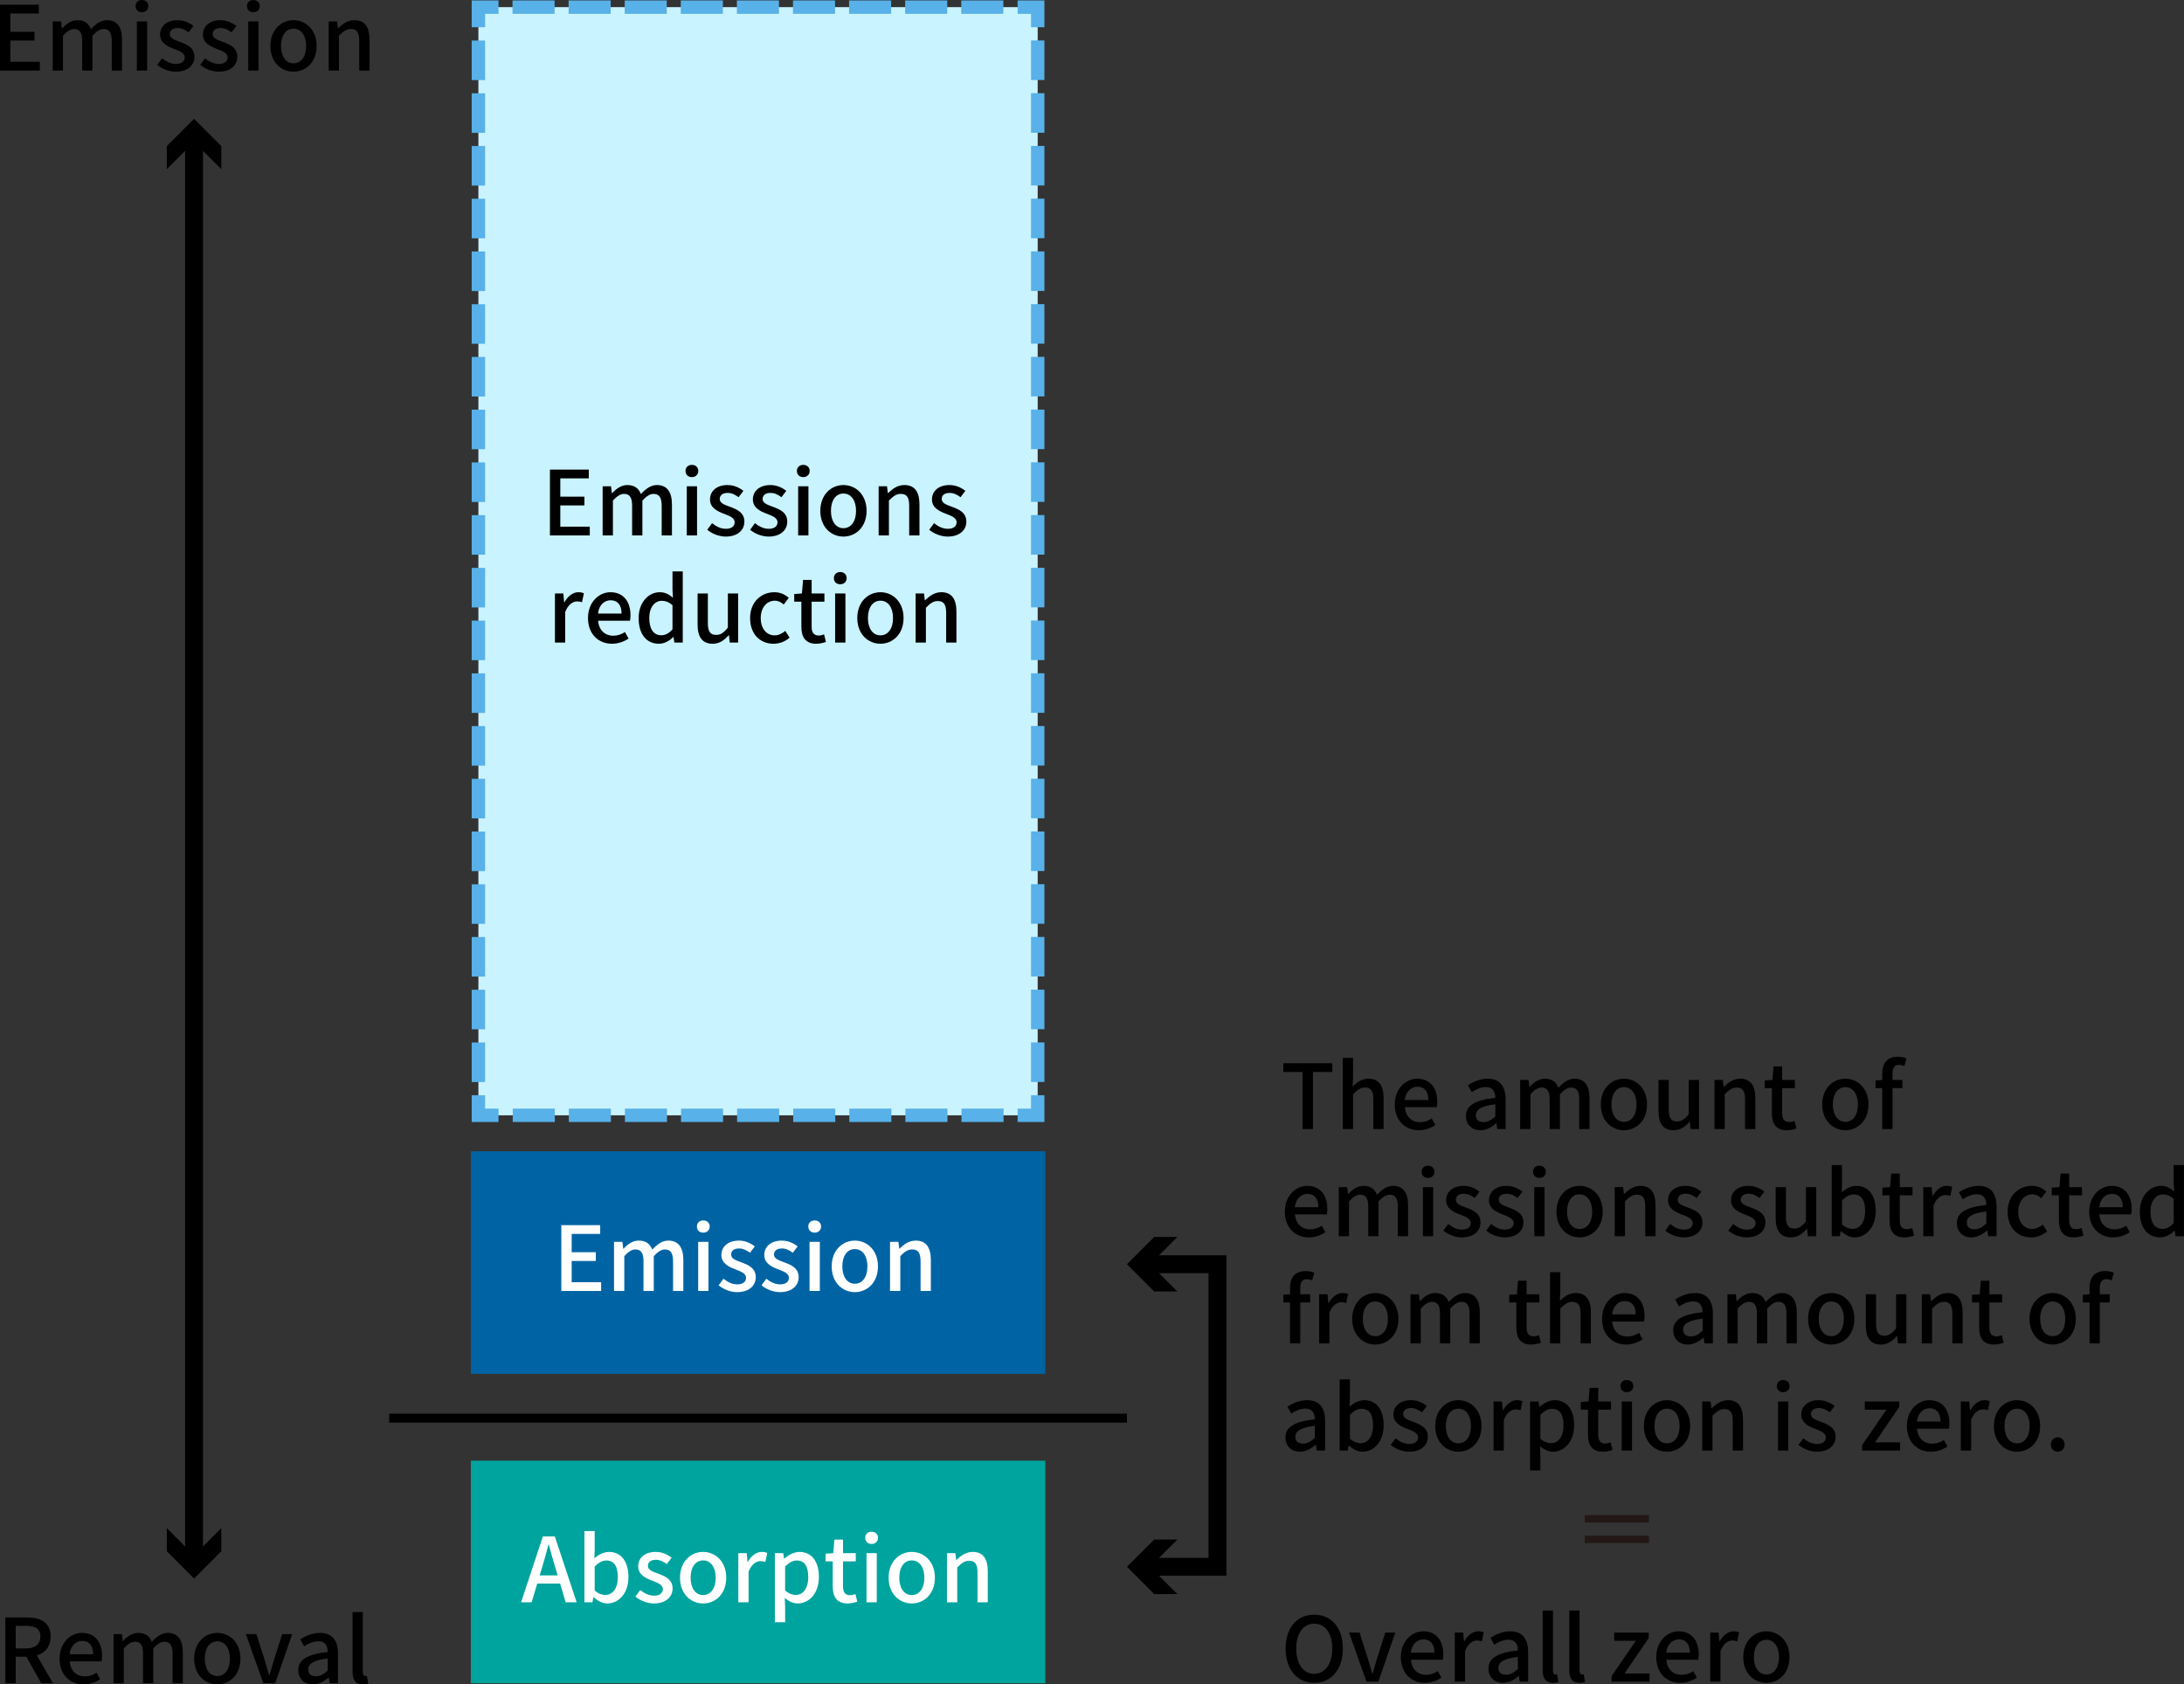 <?xml version="1.0" encoding="UTF-8"?>
<svg id="_レイヤー_2" data-name="レイヤー 2" xmlns="http://www.w3.org/2000/svg" viewBox="0 0 489.03 377.23">
  <rect x="0" y="0" width="489.03" height="377.23" fill="#333333" stroke="none"/>
  <defs>
    <style>
      .cls-1, .cls-2, .cls-3 {
        stroke: #58b1e8;
        stroke-width: 3px;
      }

      .cls-1, .cls-2, .cls-3, .cls-4, .cls-5 {
        fill: none;
        stroke-miterlimit: 10;
      }

      .cls-6 {
        fill: #0064a4;
      }

      .cls-7 {
        fill: #fff;
      }

      .cls-8 {
        fill: #00a49e;
      }

      .cls-9 {
        fill: #c9f3ff;
      }

      .cls-10 {
        fill: #231815;
      }

      .cls-2 {
        stroke-dasharray: 0 0 8.86 2.95;
      }

      .cls-3 {
        stroke-dasharray: 0 0 9.42 3.14;
      }

      .cls-4 {
        stroke-width: 2px;
      }

      .cls-4, .cls-5 {
        stroke: #000;
      }

      .cls-5 {
        stroke-width: 4px;
      }
    </style>
  </defs>
  <g id="_レイヤー_1-2" data-name="レイヤー 1">
    <g>
      <g>
        <rect class="cls-9" x="107.12" y="1.6" width="125.23" height="248.18"/>
        <g>
          <polyline class="cls-1" points="232.36 245.28 232.36 249.78 227.86 249.78"/>
          <line class="cls-3" x1="224.71" y1="249.78" x2="113.19" y2="249.78"/>
          <polyline class="cls-1" points="111.62 249.78 107.12 249.78 107.12 245.28"/>
          <line class="cls-2" x1="107.12" y1="242.33" x2="107.12" y2="7.58"/>
          <polyline class="cls-1" points="107.12 6.1 107.12 1.6 111.62 1.6"/>
          <line class="cls-3" x1="114.76" y1="1.6" x2="226.29" y2="1.6"/>
          <polyline class="cls-1" points="227.86 1.6 232.36 1.6 232.36 6.1"/>
          <line class="cls-2" x1="232.36" y1="9.06" x2="232.36" y2="243.81"/>
        </g>
      </g>
      <rect class="cls-6" x="105.43" y="257.84" width="128.63" height="49.84"/>
      <path class="cls-10" d="m369.24,339.31v1.66h-14.4v-1.66h14.4Zm-14.4,4.6h14.4v1.66h-14.4v-1.66Z"/>
      <rect class="cls-8" x="105.43" y="327.13" width="128.63" height="49.84"/>
      <line class="cls-4" x1="87.14" y1="317.6" x2="252.34" y2="317.6"/>
      <g>
        <line class="cls-5" x1="43.45" y1="30.72" x2="43.45" y2="349.4"/>
        <polygon points="37.35 37.89 43.45 31.79 49.55 37.89 49.55 32.71 43.45 26.61 37.35 32.71 37.35 37.89"/>
        <polygon points="37.35 342.23 43.45 348.34 49.55 342.23 49.55 347.41 43.45 353.52 37.35 347.41 37.35 342.23"/>
      </g>
      <g>
        <polyline class="cls-5" points="256.46 283.13 272.61 283.13 272.61 350.89 256.46 350.89"/>
        <polygon points="263.63 289.23 257.52 283.13 263.63 277.02 258.44 277.02 252.34 283.13 258.44 289.23 263.63 289.23"/>
        <polygon points="263.63 344.79 257.52 350.89 263.63 357 258.44 357 252.34 350.89 258.44 344.79 263.63 344.79"/>
      </g>
      <g>
        <path d="m0,1.06h8.7v1.96H2.32v4.1h5.4v1.96H2.32v4.76h6.6v1.96H0V1.06Z"/>
        <path d="m11.8,4.8h1.88l.18,1.54h.06c.94-1,2.04-1.82,3.4-1.82,1.64,0,2.56.76,3.04,2.02,1.08-1.16,2.2-2.02,3.58-2.02,2.3,0,3.38,1.56,3.38,4.36v6.92h-2.3v-6.64c0-1.9-.6-2.66-1.84-2.66-.76,0-1.56.5-2.48,1.5v7.8h-2.3v-6.64c0-1.9-.58-2.66-1.84-2.66-.74,0-1.56.5-2.46,1.5v7.8h-2.3V4.8Z"/>
        <path d="m30.36,1.36c0-.82.58-1.36,1.42-1.36s1.44.54,1.44,1.36-.6,1.38-1.44,1.38-1.42-.54-1.42-1.38Zm.28,3.44h2.3v11h-2.3V4.8Z"/>
        <path d="m35.22,14.54l1.08-1.48c.98.76,1.94,1.26,3.12,1.26,1.32,0,1.94-.64,1.94-1.48,0-1-1.24-1.44-2.42-1.9-1.48-.56-3.1-1.34-3.1-3.2s1.48-3.22,3.92-3.22c1.46,0,2.68.6,3.56,1.3l-1.08,1.42c-.76-.56-1.54-.96-2.44-.96-1.22,0-1.78.6-1.78,1.36,0,.94,1.08,1.3,2.28,1.74,1.54.58,3.24,1.26,3.24,3.34,0,1.84-1.46,3.34-4.18,3.34-1.52,0-3.06-.64-4.14-1.52Z"/>
        <path d="m44.82,14.54l1.08-1.48c.98.76,1.94,1.26,3.12,1.26,1.32,0,1.94-.64,1.94-1.48,0-1-1.24-1.44-2.42-1.9-1.48-.56-3.1-1.34-3.1-3.2s1.48-3.22,3.92-3.22c1.46,0,2.68.6,3.56,1.3l-1.08,1.42c-.76-.56-1.54-.96-2.44-.96-1.22,0-1.78.6-1.78,1.36,0,.94,1.08,1.3,2.28,1.74,1.54.58,3.24,1.26,3.24,3.34,0,1.84-1.46,3.34-4.18,3.34-1.52,0-3.06-.64-4.14-1.52Z"/>
        <path d="m55.3,1.36c0-.82.58-1.36,1.42-1.36s1.44.54,1.44,1.36-.6,1.38-1.44,1.38-1.42-.54-1.42-1.38Zm.28,3.44h2.3v11h-2.3V4.8Z"/>
        <path d="m60.54,10.3c0-3.66,2.46-5.78,5.18-5.78s5.18,2.12,5.18,5.78-2.46,5.76-5.18,5.76-5.18-2.1-5.18-5.76Zm8,0c0-2.32-1.08-3.88-2.82-3.88s-2.8,1.56-2.8,3.88,1.08,3.88,2.8,3.88,2.82-1.54,2.82-3.88Z"/>
        <path d="m73.6,4.8h1.88l.18,1.52h.06c1.02-.98,2.14-1.8,3.64-1.8,2.34,0,3.38,1.56,3.38,4.36v6.92h-2.3v-6.64c0-1.9-.56-2.66-1.86-2.66-1.02,0-1.72.52-2.68,1.5v7.8h-2.3V4.8Z"/>
      </g>
      <g>
        <path d="m1.2,362.23h4.82c3.04,0,5.32,1.1,5.32,4.28,0,2.28-1.22,3.64-3.08,4.22l3.6,6.24h-2.62l-3.34-5.94h-2.38v5.94H1.2v-14.74Zm4.54,6.94c2.14,0,3.3-.88,3.3-2.66s-1.16-2.4-3.3-2.4h-2.22v5.06h2.22Z"/>
        <path d="m13.34,371.47c0-3.56,2.46-5.78,5.02-5.78,2.92,0,4.5,2.1,4.5,5.2,0,.46-.06.9-.12,1.18h-7.14c.18,2.1,1.5,3.36,3.4,3.36.98,0,1.82-.3,2.62-.82l.8,1.46c-1.02.68-2.28,1.16-3.72,1.16-2.98,0-5.36-2.12-5.36-5.76Zm7.52-1c0-1.88-.86-2.98-2.46-2.98-1.38,0-2.6,1.06-2.82,2.98h5.28Z"/>
        <path d="m25.42,365.97h1.88l.18,1.54h.06c.94-1,2.04-1.82,3.4-1.82,1.64,0,2.56.76,3.04,2.02,1.08-1.16,2.2-2.02,3.58-2.02,2.3,0,3.38,1.56,3.38,4.36v6.92h-2.3v-6.64c0-1.9-.6-2.66-1.84-2.66-.76,0-1.56.5-2.48,1.5v7.8h-2.3v-6.64c0-1.9-.58-2.66-1.84-2.66-.74,0-1.56.5-2.46,1.5v7.8h-2.3v-11Z"/>
        <path d="m43.48,371.47c0-3.66,2.46-5.78,5.18-5.78s5.18,2.12,5.18,5.78-2.46,5.76-5.18,5.76-5.18-2.1-5.18-5.76Zm8,0c0-2.32-1.08-3.88-2.82-3.88s-2.8,1.56-2.8,3.88,1.08,3.88,2.8,3.88,2.82-1.54,2.82-3.88Z"/>
        <path d="m55.06,365.97h2.36l1.88,5.92c.32,1.08.64,2.2.96,3.28h.08c.32-1.08.66-2.2.96-3.28l1.88-5.92h2.24l-3.8,11h-2.66l-3.9-11Z"/>
        <path d="m66.8,374.05c0-2.36,2-3.58,6.58-4.08-.02-1.28-.48-2.4-2.1-2.4-1.16,0-2.24.52-3.18,1.12l-.86-1.56c1.14-.72,2.68-1.44,4.44-1.44,2.74,0,4,1.74,4,4.66v6.62h-1.88l-.18-1.26h-.08c-1,.86-2.18,1.52-3.5,1.52-1.9,0-3.24-1.24-3.24-3.18Zm6.58.08v-2.7c-3.26.38-4.36,1.22-4.36,2.46,0,1.08.74,1.52,1.72,1.52s1.74-.46,2.64-1.28Z"/>
        <path d="m78.94,374.39v-13.36h2.3v13.48c0,.62.26.84.54.84.1,0,.18,0,.38-.04l.3,1.74c-.28.1-.66.18-1.24.18-1.66,0-2.28-1.06-2.28-2.84Z"/>
      </g>
      <g>
        <path d="m123.14,105.17h8.7v1.96h-6.38v4.1h5.4v1.96h-5.4v4.76h6.6v1.96h-8.92v-14.74Z"/>
        <path d="m134.94,108.91h1.88l.18,1.54h.06c.94-1,2.04-1.82,3.4-1.82,1.64,0,2.56.76,3.04,2.02,1.08-1.16,2.2-2.02,3.58-2.02,2.3,0,3.38,1.56,3.38,4.36v6.92h-2.3v-6.64c0-1.9-.6-2.66-1.84-2.66-.76,0-1.56.5-2.48,1.5v7.8h-2.3v-6.64c0-1.9-.58-2.66-1.84-2.66-.74,0-1.56.5-2.46,1.5v7.8h-2.3v-11Z"/>
        <path d="m153.5,105.47c0-.82.58-1.36,1.42-1.36s1.44.54,1.44,1.36-.6,1.38-1.44,1.38-1.42-.54-1.42-1.38Zm.28,3.44h2.3v11h-2.3v-11Z"/>
        <path d="m158.36,118.65l1.08-1.48c.98.76,1.94,1.26,3.12,1.26,1.32,0,1.94-.64,1.94-1.48,0-1-1.24-1.44-2.42-1.9-1.48-.56-3.1-1.34-3.1-3.2s1.48-3.22,3.92-3.22c1.46,0,2.68.6,3.56,1.3l-1.08,1.42c-.76-.56-1.54-.96-2.44-.96-1.22,0-1.78.6-1.78,1.36,0,.94,1.08,1.3,2.28,1.74,1.54.58,3.24,1.26,3.24,3.34,0,1.84-1.46,3.34-4.18,3.34-1.52,0-3.06-.64-4.14-1.52Z"/>
        <path d="m167.96,118.65l1.08-1.48c.98.76,1.94,1.26,3.12,1.26,1.32,0,1.94-.64,1.94-1.48,0-1-1.24-1.44-2.42-1.9-1.48-.56-3.1-1.34-3.1-3.2s1.48-3.22,3.92-3.22c1.46,0,2.68.6,3.56,1.3l-1.08,1.42c-.76-.56-1.54-.96-2.44-.96-1.22,0-1.78.6-1.78,1.36,0,.94,1.08,1.3,2.28,1.74,1.54.58,3.24,1.26,3.24,3.34,0,1.84-1.46,3.34-4.18,3.34-1.52,0-3.06-.64-4.14-1.52Z"/>
        <path d="m178.44,105.47c0-.82.58-1.36,1.42-1.36s1.44.54,1.44,1.36-.6,1.38-1.44,1.38-1.42-.54-1.42-1.38Zm.28,3.44h2.3v11h-2.3v-11Z"/>
        <path d="m183.68,114.41c0-3.66,2.46-5.78,5.18-5.78s5.18,2.12,5.18,5.78-2.46,5.76-5.18,5.76-5.18-2.1-5.18-5.76Zm8,0c0-2.32-1.08-3.88-2.82-3.88s-2.8,1.56-2.8,3.88,1.08,3.88,2.8,3.88,2.82-1.54,2.82-3.88Z"/>
        <path d="m196.74,108.91h1.88l.18,1.52h.06c1.02-.98,2.14-1.8,3.64-1.8,2.34,0,3.38,1.56,3.38,4.36v6.92h-2.3v-6.64c0-1.9-.56-2.66-1.86-2.66-1.02,0-1.72.52-2.68,1.5v7.8h-2.3v-11Z"/>
        <path d="m208.06,118.65l1.08-1.48c.98.76,1.94,1.26,3.12,1.26,1.32,0,1.94-.64,1.94-1.48,0-1-1.24-1.44-2.42-1.9-1.48-.56-3.1-1.34-3.1-3.2s1.48-3.22,3.92-3.22c1.46,0,2.68.6,3.56,1.3l-1.08,1.42c-.76-.56-1.54-.96-2.44-.96-1.22,0-1.78.6-1.78,1.36,0,.94,1.08,1.3,2.28,1.74,1.54.58,3.24,1.26,3.24,3.34,0,1.84-1.46,3.34-4.18,3.34-1.52,0-3.06-.64-4.14-1.52Z"/>
        <path d="m124.26,132.91h1.88l.18,1.98h.06c.78-1.42,1.94-2.26,3.12-2.26.54,0,.9.08,1.24.24l-.42,2c-.38-.12-.66-.18-1.1-.18-.9,0-1.98.62-2.66,2.36v6.86h-2.3v-11Z"/>
        <path d="m131.66,138.41c0-3.56,2.46-5.78,5.02-5.78,2.92,0,4.5,2.1,4.5,5.2,0,.46-.06.9-.12,1.18h-7.14c.18,2.1,1.5,3.36,3.4,3.36.98,0,1.82-.3,2.62-.82l.8,1.46c-1.02.68-2.28,1.16-3.72,1.16-2.98,0-5.36-2.12-5.36-5.76Zm7.52-1c0-1.88-.86-2.98-2.46-2.98-1.38,0-2.6,1.06-2.82,2.98h5.28Z"/>
        <path d="m143,138.41c0-3.56,2.26-5.78,4.72-5.78,1.26,0,2.06.48,2.96,1.24l-.1-1.82v-4.08h2.3v15.94h-1.88l-.18-1.24h-.08c-.82.84-1.96,1.5-3.2,1.5-2.76,0-4.54-2.1-4.54-5.76Zm7.58,2.52v-5.38c-.82-.74-1.6-1-2.42-1-1.54,0-2.78,1.46-2.78,3.84,0,2.5.98,3.88,2.7,3.88.92,0,1.7-.42,2.5-1.34Z"/>
        <path d="m156.2,139.83v-6.92h2.3v6.64c0,1.88.54,2.64,1.84,2.64,1.02,0,1.72-.48,2.64-1.64v-7.64h2.3v11h-1.88l-.18-1.66h-.06c-1,1.16-2.08,1.92-3.58,1.92-2.36,0-3.38-1.54-3.38-4.34Z"/>
        <path d="m167.96,138.41c0-3.66,2.54-5.78,5.44-5.78,1.4,0,2.42.56,3.22,1.26l-1.14,1.5c-.6-.54-1.22-.86-1.96-.86-1.86,0-3.18,1.56-3.18,3.88s1.28,3.88,3.1,3.88c.92,0,1.74-.44,2.4-1l.96,1.52c-1.02.9-2.32,1.36-3.58,1.36-2.98,0-5.26-2.1-5.26-5.76Z"/>
        <path d="m179.44,140.31v-5.56h-1.6v-1.72l1.72-.12.26-3.04h1.92v3.04h2.86v1.84h-2.86v5.58c0,1.32.46,2,1.6,2,.38,0,.86-.12,1.18-.26l.42,1.7c-.62.2-1.36.4-2.16.4-2.48,0-3.34-1.54-3.34-3.86Z"/>
        <path d="m186.72,129.47c0-.82.58-1.36,1.42-1.36s1.44.54,1.44,1.36-.6,1.38-1.44,1.38-1.42-.54-1.42-1.38Zm.28,3.44h2.3v11h-2.3v-11Z"/>
        <path d="m191.96,138.41c0-3.66,2.46-5.78,5.18-5.78s5.18,2.12,5.18,5.78-2.46,5.76-5.18,5.76-5.18-2.1-5.18-5.76Zm8,0c0-2.32-1.08-3.88-2.82-3.88s-2.8,1.56-2.8,3.88,1.08,3.88,2.8,3.88,2.82-1.54,2.82-3.88Z"/>
        <path d="m205.02,132.91h1.88l.18,1.52h.06c1.02-.98,2.14-1.8,3.64-1.8,2.34,0,3.38,1.56,3.38,4.36v6.92h-2.3v-6.64c0-1.9-.56-2.66-1.86-2.66-1.02,0-1.72.52-2.68,1.5v7.8h-2.3v-11Z"/>
      </g>
      <g>
        <path class="cls-7" d="m125.69,274.38h8.7v1.96h-6.38v4.1h5.4v1.96h-5.4v4.76h6.6v1.96h-8.92v-14.74Z"/>
        <path class="cls-7" d="m137.49,278.12h1.88l.18,1.54h.06c.94-1,2.04-1.82,3.4-1.82,1.64,0,2.56.76,3.04,2.02,1.08-1.16,2.2-2.02,3.58-2.02,2.3,0,3.38,1.56,3.38,4.36v6.92h-2.3v-6.64c0-1.9-.6-2.66-1.84-2.66-.76,0-1.56.5-2.48,1.5v7.8h-2.3v-6.64c0-1.9-.58-2.66-1.84-2.66-.74,0-1.56.5-2.46,1.5v7.8h-2.3v-11Z"/>
        <path class="cls-7" d="m156.05,274.68c0-.82.58-1.36,1.42-1.36s1.44.54,1.44,1.36-.6,1.38-1.44,1.38-1.42-.54-1.42-1.38Zm.28,3.44h2.3v11h-2.3v-11Z"/>
        <path class="cls-7" d="m160.91,287.86l1.08-1.48c.98.76,1.94,1.26,3.12,1.26,1.32,0,1.94-.64,1.94-1.48,0-1-1.24-1.44-2.42-1.9-1.48-.56-3.1-1.34-3.1-3.2s1.48-3.22,3.92-3.22c1.46,0,2.68.6,3.56,1.3l-1.08,1.42c-.76-.56-1.54-.96-2.44-.96-1.22,0-1.78.6-1.78,1.36,0,.94,1.08,1.3,2.28,1.74,1.54.58,3.24,1.26,3.24,3.34,0,1.84-1.46,3.34-4.18,3.34-1.52,0-3.06-.64-4.14-1.52Z"/>
        <path class="cls-7" d="m170.51,287.86l1.08-1.48c.98.76,1.94,1.26,3.12,1.26,1.32,0,1.94-.64,1.94-1.48,0-1-1.24-1.44-2.42-1.9-1.48-.56-3.1-1.34-3.1-3.2s1.48-3.22,3.92-3.22c1.46,0,2.68.6,3.56,1.3l-1.08,1.42c-.76-.56-1.54-.96-2.44-.96-1.22,0-1.78.6-1.78,1.36,0,.94,1.08,1.3,2.28,1.74,1.54.58,3.24,1.26,3.24,3.34,0,1.84-1.46,3.34-4.18,3.34-1.52,0-3.06-.64-4.14-1.52Z"/>
        <path class="cls-7" d="m180.99,274.68c0-.82.58-1.36,1.42-1.36s1.44.54,1.44,1.36-.6,1.38-1.44,1.38-1.42-.54-1.42-1.38Zm.28,3.44h2.3v11h-2.3v-11Z"/>
        <path class="cls-7" d="m186.23,283.62c0-3.66,2.46-5.78,5.18-5.78s5.18,2.12,5.18,5.78-2.46,5.76-5.18,5.76-5.18-2.1-5.18-5.76Zm8,0c0-2.32-1.08-3.88-2.82-3.88s-2.8,1.56-2.8,3.88,1.08,3.88,2.8,3.88,2.82-1.54,2.82-3.88Z"/>
        <path class="cls-7" d="m199.29,278.12h1.88l.18,1.52h.06c1.02-.98,2.14-1.8,3.64-1.8,2.34,0,3.38,1.56,3.38,4.36v6.92h-2.3v-6.64c0-1.9-.56-2.66-1.86-2.66-1.02,0-1.72.52-2.68,1.5v7.8h-2.3v-11Z"/>
      </g>
      <g>
        <path class="cls-7" d="m121.56,344.1h2.68l4.88,14.74h-2.46l-1.24-4.2h-5.12l-1.26,4.2h-2.36l4.88-14.74Zm-.72,8.72h4.02l-.58-1.98c-.5-1.6-.94-3.24-1.38-4.9h-.1c-.42,1.68-.88,3.3-1.36,4.9l-.6,1.98Z"/>
        <path class="cls-7" d="m132.94,357.7h-.06l-.22,1.14h-1.8v-15.94h2.3v4.22l-.08,1.88c.94-.82,2.12-1.44,3.28-1.44,2.78,0,4.36,2.22,4.36,5.6,0,3.78-2.26,5.94-4.74,5.94-1,0-2.1-.52-3.04-1.4Zm5.4-4.5c0-2.3-.74-3.72-2.58-3.72-.86,0-1.7.44-2.6,1.34v5.38c.84.74,1.7,1,2.38,1,1.6,0,2.8-1.42,2.8-4Z"/>
        <path class="cls-7" d="m142.28,357.58l1.08-1.48c.98.76,1.94,1.26,3.12,1.26,1.32,0,1.94-.64,1.94-1.48,0-1-1.24-1.44-2.42-1.9-1.48-.56-3.1-1.34-3.1-3.2s1.48-3.22,3.92-3.22c1.46,0,2.68.6,3.56,1.3l-1.08,1.42c-.76-.56-1.54-.96-2.44-.96-1.22,0-1.78.6-1.78,1.36,0,.94,1.08,1.3,2.28,1.74,1.54.58,3.24,1.26,3.24,3.34,0,1.84-1.46,3.34-4.18,3.34-1.52,0-3.06-.64-4.14-1.52Z"/>
        <path class="cls-7" d="m152.26,353.34c0-3.66,2.46-5.78,5.18-5.78s5.18,2.12,5.18,5.78-2.46,5.76-5.18,5.76-5.18-2.1-5.18-5.76Zm8,0c0-2.32-1.08-3.88-2.82-3.88s-2.8,1.56-2.8,3.88,1.08,3.88,2.8,3.88,2.82-1.54,2.82-3.88Z"/>
        <path class="cls-7" d="m165.32,347.84h1.88l.18,1.98h.06c.78-1.42,1.94-2.26,3.12-2.26.54,0,.9.08,1.24.24l-.42,2c-.38-.12-.66-.18-1.1-.18-.9,0-1.98.62-2.66,2.36v6.86h-2.3v-11Z"/>
        <path class="cls-7" d="m173.5,347.84h1.88l.18,1.2h.06c.96-.8,2.16-1.48,3.4-1.48,2.78,0,4.34,2.22,4.34,5.6,0,3.78-2.26,5.94-4.74,5.94-.98,0-1.96-.44-2.9-1.24l.08,1.88v3.56h-2.3v-15.46Zm7.48,5.36c0-2.3-.74-3.72-2.58-3.72-.86,0-1.68.44-2.6,1.34v5.38c.86.74,1.7,1,2.38,1,1.6,0,2.8-1.42,2.8-4Z"/>
        <path class="cls-7" d="m186.46,355.24v-5.56h-1.6v-1.72l1.72-.12.26-3.04h1.92v3.04h2.86v1.84h-2.86v5.58c0,1.32.46,2,1.6,2,.38,0,.86-.12,1.18-.26l.42,1.7c-.62.2-1.36.4-2.16.4-2.48,0-3.34-1.54-3.34-3.86Z"/>
        <path class="cls-7" d="m193.74,344.4c0-.82.58-1.36,1.42-1.36s1.44.54,1.44,1.36-.6,1.38-1.44,1.38-1.42-.54-1.42-1.38Zm.28,3.44h2.3v11h-2.3v-11Z"/>
        <path class="cls-7" d="m198.98,353.34c0-3.66,2.46-5.78,5.18-5.78s5.18,2.12,5.18,5.78-2.46,5.76-5.18,5.76-5.18-2.1-5.18-5.76Zm8,0c0-2.32-1.08-3.88-2.82-3.88s-2.8,1.56-2.8,3.88,1.08,3.88,2.8,3.88,2.82-1.54,2.82-3.88Z"/>
        <path class="cls-7" d="m212.04,347.84h1.88l.18,1.52h.06c1.02-.98,2.14-1.8,3.64-1.8,2.34,0,3.38,1.56,3.38,4.36v6.92h-2.3v-6.64c0-1.9-.56-2.66-1.86-2.66-1.02,0-1.72.52-2.68,1.5v7.8h-2.3v-11Z"/>
      </g>
      <g>
        <path d="m291.67,240.08h-4.32v-1.96h10.98v1.96h-4.34v12.78h-2.32v-12.78Z"/>
        <path d="m300.67,236.92h2.3v4.22l-.1,2.18c.96-.92,2.06-1.74,3.56-1.74,2.34,0,3.38,1.56,3.38,4.36v6.92h-2.3v-6.64c0-1.9-.56-2.66-1.86-2.66-1.02,0-1.72.52-2.68,1.5v7.8h-2.3v-15.94Z"/>
        <path d="m312.31,247.36c0-3.56,2.46-5.78,5.02-5.78,2.92,0,4.5,2.1,4.5,5.2,0,.46-.06.9-.12,1.18h-7.14c.18,2.1,1.5,3.36,3.4,3.36.98,0,1.82-.3,2.62-.82l.8,1.46c-1.02.68-2.28,1.16-3.72,1.16-2.98,0-5.36-2.12-5.36-5.76Zm7.52-1c0-1.88-.86-2.98-2.46-2.98-1.38,0-2.6,1.06-2.82,2.98h5.28Z"/>
        <path d="m328.25,249.94c0-2.36,2-3.58,6.58-4.08-.02-1.28-.48-2.4-2.1-2.4-1.16,0-2.24.52-3.18,1.12l-.86-1.56c1.14-.72,2.68-1.44,4.44-1.44,2.74,0,4,1.74,4,4.66v6.62h-1.88l-.18-1.26h-.08c-1,.86-2.18,1.52-3.5,1.52-1.9,0-3.24-1.24-3.24-3.18Zm6.58.08v-2.7c-3.26.38-4.36,1.22-4.36,2.46,0,1.08.74,1.52,1.72,1.52s1.74-.46,2.64-1.28Z"/>
        <path d="m340.39,241.86h1.88l.18,1.54h.06c.94-1,2.04-1.82,3.4-1.82,1.64,0,2.56.76,3.04,2.02,1.08-1.16,2.2-2.02,3.58-2.02,2.3,0,3.38,1.56,3.38,4.36v6.92h-2.3v-6.64c0-1.9-.6-2.66-1.84-2.66-.76,0-1.56.5-2.48,1.5v7.8h-2.3v-6.64c0-1.9-.58-2.66-1.84-2.66-.74,0-1.56.5-2.46,1.5v7.8h-2.3v-11Z"/>
        <path d="m358.44,247.36c0-3.66,2.46-5.78,5.18-5.78s5.18,2.12,5.18,5.78-2.46,5.76-5.18,5.76-5.18-2.1-5.18-5.76Zm8,0c0-2.32-1.08-3.88-2.82-3.88s-2.8,1.56-2.8,3.88,1.08,3.88,2.8,3.88,2.82-1.54,2.82-3.88Z"/>
        <path d="m371.36,248.78v-6.92h2.3v6.64c0,1.88.54,2.64,1.84,2.64,1.02,0,1.72-.48,2.64-1.64v-7.64h2.3v11h-1.88l-.18-1.66h-.06c-1,1.16-2.08,1.92-3.58,1.92-2.36,0-3.38-1.54-3.38-4.34Z"/>
        <path d="m383.9,241.86h1.88l.18,1.52h.06c1.02-.98,2.14-1.8,3.64-1.8,2.34,0,3.38,1.56,3.38,4.36v6.92h-2.3v-6.64c0-1.9-.56-2.66-1.86-2.66-1.02,0-1.72.52-2.68,1.5v7.8h-2.3v-11Z"/>
        <path d="m396.75,249.26v-5.56h-1.6v-1.72l1.72-.12.26-3.04h1.92v3.04h2.86v1.84h-2.86v5.58c0,1.32.46,2,1.6,2,.38,0,.86-.12,1.18-.26l.42,1.7c-.62.2-1.36.4-2.16.4-2.48,0-3.34-1.54-3.34-3.86Z"/>
        <path d="m408.02,247.36c0-3.66,2.46-5.78,5.18-5.78s5.18,2.12,5.18,5.78-2.46,5.76-5.18,5.76-5.18-2.1-5.18-5.76Zm8,0c0-2.32-1.08-3.88-2.82-3.88s-2.8,1.56-2.8,3.88,1.08,3.88,2.8,3.88,2.82-1.54,2.82-3.88Z"/>
        <path d="m421.46,243.7h-1.5v-1.72l1.5-.12v-1.38c0-2.26,1.02-3.82,3.48-3.82.74,0,1.44.16,1.94.36l-.46,1.74c-.4-.18-.82-.28-1.2-.28-.98,0-1.46.64-1.46,1.98v1.4h2.22v1.84h-2.22v9.16h-2.3v-9.16Z"/>
        <path d="m287.69,271.36c0-3.56,2.46-5.78,5.02-5.78,2.92,0,4.5,2.1,4.5,5.2,0,.46-.06.9-.12,1.18h-7.14c.18,2.1,1.5,3.36,3.4,3.36.98,0,1.82-.3,2.62-.82l.8,1.46c-1.02.68-2.28,1.16-3.72,1.16-2.98,0-5.36-2.12-5.36-5.76Zm7.52-1c0-1.88-.86-2.98-2.46-2.98-1.38,0-2.6,1.06-2.82,2.98h5.28Z"/>
        <path d="m299.77,265.86h1.88l.18,1.54h.06c.94-1,2.04-1.82,3.4-1.82,1.64,0,2.56.76,3.04,2.02,1.08-1.16,2.2-2.02,3.58-2.02,2.3,0,3.38,1.56,3.38,4.36v6.92h-2.3v-6.64c0-1.9-.6-2.66-1.84-2.66-.76,0-1.56.5-2.48,1.5v7.8h-2.3v-6.64c0-1.9-.58-2.66-1.84-2.66-.74,0-1.56.5-2.46,1.5v7.8h-2.3v-11Z"/>
        <path d="m318.33,262.42c0-.82.58-1.36,1.42-1.36s1.44.54,1.44,1.36-.6,1.38-1.44,1.38-1.42-.54-1.42-1.38Zm.28,3.44h2.3v11h-2.3v-11Z"/>
        <path d="m323.19,275.6l1.08-1.48c.98.76,1.94,1.26,3.12,1.26,1.32,0,1.94-.64,1.94-1.48,0-1-1.24-1.44-2.42-1.9-1.48-.56-3.1-1.34-3.1-3.2s1.48-3.22,3.92-3.22c1.46,0,2.68.6,3.56,1.3l-1.08,1.42c-.76-.56-1.54-.96-2.44-.96-1.22,0-1.78.6-1.78,1.36,0,.94,1.08,1.3,2.28,1.74,1.54.58,3.24,1.26,3.24,3.34,0,1.84-1.46,3.34-4.18,3.34-1.52,0-3.06-.64-4.14-1.52Z"/>
        <path d="m332.79,275.6l1.08-1.48c.98.76,1.94,1.26,3.12,1.26,1.32,0,1.94-.64,1.94-1.48,0-1-1.24-1.44-2.42-1.9-1.48-.56-3.1-1.34-3.1-3.2s1.48-3.22,3.92-3.22c1.46,0,2.68.6,3.56,1.3l-1.08,1.42c-.76-.56-1.54-.96-2.44-.96-1.22,0-1.78.6-1.78,1.36,0,.94,1.08,1.3,2.28,1.74,1.54.58,3.24,1.26,3.24,3.34,0,1.84-1.46,3.34-4.18,3.34-1.52,0-3.06-.64-4.14-1.52Z"/>
        <path d="m343.27,262.42c0-.82.58-1.36,1.42-1.36s1.44.54,1.44,1.36-.6,1.38-1.44,1.38-1.42-.54-1.42-1.38Zm.28,3.44h2.3v11h-2.3v-11Z"/>
        <path d="m348.51,271.36c0-3.66,2.46-5.78,5.18-5.78s5.18,2.12,5.18,5.78-2.46,5.76-5.18,5.76-5.18-2.1-5.18-5.76Zm8,0c0-2.32-1.08-3.88-2.82-3.88s-2.8,1.56-2.8,3.88,1.08,3.88,2.8,3.88,2.82-1.54,2.82-3.88Z"/>
        <path d="m361.56,265.86h1.88l.18,1.52h.06c1.02-.98,2.14-1.8,3.64-1.8,2.34,0,3.38,1.56,3.38,4.36v6.92h-2.3v-6.64c0-1.9-.56-2.66-1.86-2.66-1.02,0-1.72.52-2.68,1.5v7.8h-2.3v-11Z"/>
        <path d="m372.88,275.6l1.08-1.48c.98.76,1.94,1.26,3.12,1.26,1.32,0,1.94-.64,1.94-1.48,0-1-1.24-1.44-2.42-1.9-1.48-.56-3.1-1.34-3.1-3.2s1.48-3.22,3.92-3.22c1.46,0,2.68.6,3.56,1.3l-1.08,1.42c-.76-.56-1.54-.96-2.44-.96-1.22,0-1.78.6-1.78,1.36,0,.94,1.08,1.3,2.28,1.74,1.54.58,3.24,1.26,3.24,3.34,0,1.84-1.46,3.34-4.18,3.34-1.52,0-3.06-.64-4.14-1.52Z"/>
        <path d="m386.98,275.6l1.08-1.48c.98.76,1.94,1.26,3.12,1.26,1.32,0,1.94-.64,1.94-1.48,0-1-1.24-1.44-2.42-1.9-1.48-.56-3.1-1.34-3.1-3.2s1.48-3.22,3.92-3.22c1.46,0,2.68.6,3.56,1.3l-1.08,1.42c-.76-.56-1.54-.96-2.44-.96-1.22,0-1.78.6-1.78,1.36,0,.94,1.08,1.3,2.28,1.74,1.54.58,3.24,1.26,3.24,3.34,0,1.84-1.46,3.34-4.18,3.34-1.52,0-3.06-.64-4.14-1.52Z"/>
        <path d="m397.6,272.78v-6.92h2.3v6.64c0,1.88.54,2.64,1.84,2.64,1.02,0,1.72-.48,2.64-1.64v-7.64h2.3v11h-1.88l-.18-1.66h-.06c-1,1.16-2.08,1.92-3.58,1.92-2.36,0-3.38-1.54-3.38-4.34Z"/>
        <path d="m412.23,275.72h-.06l-.22,1.14h-1.8v-15.94h2.3v4.22l-.08,1.88c.94-.82,2.12-1.44,3.28-1.44,2.78,0,4.36,2.22,4.36,5.6,0,3.78-2.26,5.94-4.74,5.94-1,0-2.1-.52-3.04-1.4Zm5.4-4.5c0-2.3-.74-3.72-2.58-3.72-.86,0-1.7.44-2.6,1.34v5.38c.84.74,1.7,1,2.38,1,1.6,0,2.8-1.42,2.8-4Z"/>
        <path d="m423.09,273.26v-5.56h-1.6v-1.72l1.72-.12.26-3.04h1.92v3.04h2.86v1.84h-2.86v5.58c0,1.32.46,2,1.6,2,.38,0,.86-.12,1.18-.26l.42,1.7c-.62.2-1.36.4-2.16.4-2.48,0-3.34-1.54-3.34-3.86Z"/>
        <path d="m430.65,265.86h1.88l.18,1.98h.06c.78-1.42,1.94-2.26,3.12-2.26.54,0,.9.08,1.24.24l-.42,2c-.38-.12-.66-.18-1.1-.18-.9,0-1.98.62-2.66,2.36v6.86h-2.3v-11Z"/>
        <path d="m438.18,273.94c0-2.36,2-3.58,6.58-4.08-.02-1.28-.48-2.4-2.1-2.4-1.16,0-2.24.52-3.18,1.12l-.86-1.56c1.14-.72,2.68-1.44,4.44-1.44,2.74,0,4,1.74,4,4.66v6.62h-1.88l-.18-1.26h-.08c-1,.86-2.18,1.52-3.5,1.52-1.9,0-3.24-1.24-3.24-3.18Zm6.58.08v-2.7c-3.26.38-4.36,1.22-4.36,2.46,0,1.08.74,1.52,1.72,1.52s1.74-.46,2.64-1.28Z"/>
        <path d="m449.54,271.36c0-3.66,2.54-5.78,5.44-5.78,1.4,0,2.42.56,3.22,1.26l-1.14,1.5c-.6-.54-1.22-.86-1.96-.86-1.86,0-3.18,1.56-3.18,3.88s1.28,3.88,3.1,3.88c.92,0,1.74-.44,2.4-1l.96,1.52c-1.02.9-2.32,1.36-3.58,1.36-2.98,0-5.26-2.1-5.26-5.76Z"/>
        <path d="m461.02,273.26v-5.56h-1.6v-1.72l1.72-.12.26-3.04h1.92v3.04h2.86v1.84h-2.86v5.58c0,1.32.46,2,1.6,2,.38,0,.86-.12,1.18-.26l.42,1.7c-.62.2-1.36.4-2.16.4-2.48,0-3.34-1.54-3.34-3.86Z"/>
        <path d="m467.8,271.36c0-3.56,2.46-5.78,5.02-5.78,2.92,0,4.5,2.1,4.5,5.2,0,.46-.06.9-.12,1.18h-7.14c.18,2.1,1.5,3.36,3.4,3.36.98,0,1.82-.3,2.62-.82l.8,1.46c-1.02.68-2.28,1.16-3.72,1.16-2.98,0-5.36-2.12-5.36-5.76Zm7.52-1c0-1.88-.86-2.98-2.46-2.98-1.38,0-2.6,1.06-2.82,2.98h5.28Z"/>
        <path d="m479.14,271.36c0-3.56,2.26-5.78,4.72-5.78,1.26,0,2.06.48,2.96,1.24l-.1-1.82v-4.08h2.3v15.94h-1.88l-.18-1.24h-.08c-.82.84-1.96,1.5-3.2,1.5-2.76,0-4.54-2.1-4.54-5.76Zm7.58,2.52v-5.38c-.82-.74-1.6-1-2.42-1-1.54,0-2.78,1.46-2.78,3.84,0,2.5.98,3.88,2.7,3.88.92,0,1.7-.42,2.5-1.34Z"/>
        <path d="m288.85,291.7h-1.5v-1.72l1.5-.12v-1.38c0-2.26,1.02-3.82,3.48-3.82.74,0,1.44.16,1.94.36l-.46,1.74c-.4-.18-.82-.28-1.2-.28-.98,0-1.46.64-1.46,1.98v1.4h2.22v1.84h-2.22v9.16h-2.3v-9.16Z"/>
        <path d="m295.37,289.86h1.88l.18,1.98h.06c.78-1.42,1.94-2.26,3.12-2.26.54,0,.9.08,1.24.24l-.42,2c-.38-.12-.66-.18-1.1-.18-.9,0-1.98.62-2.66,2.36v6.86h-2.3v-11Z"/>
        <path d="m302.77,295.36c0-3.66,2.46-5.78,5.18-5.78s5.18,2.12,5.18,5.78-2.46,5.76-5.18,5.76-5.18-2.1-5.18-5.76Zm8,0c0-2.32-1.08-3.88-2.82-3.88s-2.8,1.56-2.8,3.88,1.08,3.88,2.8,3.88,2.82-1.54,2.82-3.88Z"/>
        <path d="m315.83,289.86h1.88l.18,1.54h.06c.94-1,2.04-1.82,3.4-1.82,1.64,0,2.56.76,3.04,2.02,1.08-1.16,2.2-2.02,3.58-2.02,2.3,0,3.38,1.56,3.38,4.36v6.92h-2.3v-6.64c0-1.9-.6-2.66-1.84-2.66-.76,0-1.56.5-2.48,1.5v7.8h-2.3v-6.64c0-1.9-.58-2.66-1.84-2.66-.74,0-1.56.5-2.46,1.5v7.8h-2.3v-11Z"/>
        <path d="m339.53,297.26v-5.56h-1.6v-1.72l1.72-.12.26-3.04h1.92v3.04h2.86v1.84h-2.86v5.58c0,1.32.46,2,1.6,2,.38,0,.86-.12,1.18-.26l.42,1.7c-.62.2-1.36.4-2.16.4-2.48,0-3.34-1.54-3.34-3.86Z"/>
        <path d="m347.08,284.92h2.3v4.22l-.1,2.18c.96-.92,2.06-1.74,3.56-1.74,2.34,0,3.38,1.56,3.38,4.36v6.92h-2.3v-6.64c0-1.9-.56-2.66-1.86-2.66-1.02,0-1.72.52-2.68,1.5v7.8h-2.3v-15.94Z"/>
        <path d="m358.73,295.36c0-3.56,2.46-5.78,5.02-5.78,2.92,0,4.5,2.1,4.5,5.2,0,.46-.06.9-.12,1.18h-7.14c.18,2.1,1.5,3.36,3.4,3.36.98,0,1.82-.3,2.62-.82l.8,1.46c-1.02.68-2.28,1.16-3.72,1.16-2.98,0-5.36-2.12-5.36-5.76Zm7.52-1c0-1.88-.86-2.98-2.46-2.98-1.38,0-2.6,1.06-2.82,2.98h5.28Z"/>
        <path d="m374.66,297.94c0-2.36,2-3.58,6.58-4.08-.02-1.28-.48-2.4-2.1-2.4-1.16,0-2.24.52-3.18,1.12l-.86-1.56c1.14-.72,2.68-1.44,4.44-1.44,2.74,0,4,1.74,4,4.66v6.62h-1.88l-.18-1.26h-.08c-1,.86-2.18,1.52-3.5,1.52-1.9,0-3.24-1.24-3.24-3.18Zm6.58.08v-2.7c-3.26.38-4.36,1.22-4.36,2.46,0,1.08.74,1.52,1.72,1.52s1.74-.46,2.64-1.28Z"/>
        <path d="m386.8,289.86h1.88l.18,1.54h.06c.94-1,2.04-1.82,3.4-1.82,1.64,0,2.56.76,3.04,2.02,1.08-1.16,2.2-2.02,3.58-2.02,2.3,0,3.38,1.56,3.38,4.36v6.92h-2.3v-6.64c0-1.9-.6-2.66-1.84-2.66-.76,0-1.56.5-2.48,1.5v7.8h-2.3v-6.64c0-1.9-.58-2.66-1.84-2.66-.74,0-1.56.5-2.46,1.5v7.8h-2.3v-11Z"/>
        <path d="m404.86,295.36c0-3.66,2.46-5.78,5.18-5.78s5.18,2.12,5.18,5.78-2.46,5.76-5.18,5.76-5.18-2.1-5.18-5.76Zm8,0c0-2.32-1.08-3.88-2.82-3.88s-2.8,1.56-2.8,3.88,1.08,3.88,2.8,3.88,2.82-1.54,2.82-3.88Z"/>
        <path d="m417.78,296.78v-6.92h2.3v6.64c0,1.88.54,2.64,1.84,2.64,1.02,0,1.72-.48,2.64-1.64v-7.64h2.3v11h-1.88l-.18-1.66h-.06c-1,1.16-2.08,1.92-3.58,1.92-2.36,0-3.38-1.54-3.38-4.34Z"/>
        <path d="m430.32,289.86h1.88l.18,1.52h.06c1.02-.98,2.14-1.8,3.64-1.8,2.34,0,3.38,1.56,3.38,4.36v6.92h-2.3v-6.64c0-1.9-.56-2.66-1.86-2.66-1.02,0-1.72.52-2.68,1.5v7.8h-2.3v-11Z"/>
        <path d="m443.16,297.26v-5.56h-1.6v-1.72l1.72-.12.26-3.04h1.92v3.04h2.86v1.84h-2.86v5.58c0,1.32.46,2,1.6,2,.38,0,.86-.12,1.18-.26l.42,1.7c-.62.2-1.36.4-2.16.4-2.48,0-3.34-1.54-3.34-3.86Z"/>
        <path d="m454.44,295.36c0-3.66,2.46-5.78,5.18-5.78s5.18,2.12,5.18,5.78-2.46,5.76-5.18,5.76-5.18-2.1-5.18-5.76Zm8,0c0-2.32-1.08-3.88-2.82-3.88s-2.8,1.56-2.8,3.88,1.08,3.88,2.8,3.88,2.82-1.54,2.82-3.88Z"/>
        <path d="m467.88,291.7h-1.5v-1.72l1.5-.12v-1.38c0-2.26,1.02-3.82,3.48-3.82.74,0,1.44.16,1.94.36l-.46,1.74c-.4-.18-.82-.28-1.2-.28-.98,0-1.46.64-1.46,1.98v1.4h2.22v1.84h-2.22v9.16h-2.3v-9.16Z"/>
        <path d="m287.83,321.94c0-2.36,2-3.58,6.58-4.08-.02-1.28-.48-2.4-2.1-2.4-1.16,0-2.24.52-3.18,1.12l-.86-1.56c1.14-.72,2.68-1.44,4.44-1.44,2.74,0,4,1.74,4,4.66v6.62h-1.88l-.18-1.26h-.08c-1,.86-2.18,1.52-3.5,1.52-1.9,0-3.24-1.24-3.24-3.18Zm6.58.08v-2.7c-3.26.38-4.36,1.22-4.36,2.46,0,1.08.74,1.52,1.72,1.52s1.74-.46,2.64-1.28Z"/>
        <path d="m302.05,323.72h-.06l-.22,1.14h-1.8v-15.94h2.3v4.22l-.08,1.88c.94-.82,2.12-1.44,3.28-1.44,2.78,0,4.36,2.22,4.36,5.6,0,3.78-2.26,5.94-4.74,5.94-1,0-2.1-.52-3.04-1.4Zm5.4-4.5c0-2.3-.74-3.72-2.58-3.72-.86,0-1.7.44-2.6,1.34v5.38c.84.74,1.7,1,2.38,1,1.6,0,2.8-1.42,2.8-4Z"/>
        <path d="m311.39,323.6l1.08-1.48c.98.76,1.94,1.26,3.12,1.26,1.32,0,1.94-.64,1.94-1.48,0-1-1.24-1.44-2.42-1.9-1.48-.56-3.1-1.34-3.1-3.2s1.48-3.22,3.92-3.22c1.46,0,2.68.6,3.56,1.3l-1.08,1.42c-.76-.56-1.54-.96-2.44-.96-1.22,0-1.78.6-1.78,1.36,0,.94,1.08,1.3,2.28,1.74,1.54.58,3.24,1.26,3.24,3.34,0,1.84-1.46,3.34-4.18,3.34-1.52,0-3.06-.64-4.14-1.52Z"/>
        <path d="m321.37,319.36c0-3.66,2.46-5.78,5.18-5.78s5.18,2.12,5.18,5.78-2.46,5.76-5.18,5.76-5.18-2.1-5.18-5.76Zm8,0c0-2.32-1.08-3.88-2.82-3.88s-2.8,1.56-2.8,3.88,1.08,3.88,2.8,3.88,2.82-1.54,2.82-3.88Z"/>
        <path d="m334.43,313.86h1.88l.18,1.98h.06c.78-1.42,1.94-2.26,3.12-2.26.54,0,.9.08,1.24.24l-.42,2c-.38-.12-.66-.18-1.1-.18-.9,0-1.98.62-2.66,2.36v6.86h-2.3v-11Z"/>
        <path d="m342.61,313.86h1.88l.18,1.2h.06c.96-.8,2.16-1.48,3.4-1.48,2.78,0,4.34,2.22,4.34,5.6,0,3.78-2.26,5.94-4.74,5.94-.98,0-1.96-.44-2.9-1.24l.08,1.88v3.56h-2.3v-15.46Zm7.48,5.36c0-2.3-.74-3.72-2.58-3.72-.86,0-1.68.44-2.6,1.34v5.38c.86.74,1.7,1,2.38,1,1.6,0,2.8-1.42,2.8-4Z"/>
        <path d="m355.57,321.26v-5.56h-1.6v-1.72l1.72-.12.26-3.04h1.92v3.04h2.86v1.84h-2.86v5.58c0,1.32.46,2,1.6,2,.38,0,.86-.12,1.18-.26l.42,1.7c-.62.2-1.36.4-2.16.4-2.48,0-3.34-1.54-3.34-3.86Z"/>
        <path d="m362.85,310.42c0-.82.58-1.36,1.42-1.36s1.44.54,1.44,1.36-.6,1.38-1.44,1.38-1.42-.54-1.42-1.38Zm.28,3.44h2.3v11h-2.3v-11Z"/>
        <path d="m368.09,319.36c0-3.66,2.46-5.78,5.18-5.78s5.18,2.12,5.18,5.78-2.46,5.76-5.18,5.76-5.18-2.1-5.18-5.76Zm8,0c0-2.32-1.08-3.88-2.82-3.88s-2.8,1.56-2.8,3.88,1.08,3.88,2.8,3.88,2.82-1.54,2.82-3.88Z"/>
        <path d="m381.15,313.86h1.88l.18,1.52h.06c1.02-.98,2.14-1.8,3.64-1.8,2.34,0,3.38,1.56,3.38,4.36v6.92h-2.3v-6.64c0-1.9-.56-2.66-1.86-2.66-1.02,0-1.72.52-2.68,1.5v7.8h-2.3v-11Z"/>
        <path d="m397.85,310.42c0-.82.58-1.36,1.42-1.36s1.44.54,1.44,1.36-.6,1.38-1.44,1.38-1.42-.54-1.42-1.38Zm.28,3.44h2.3v11h-2.3v-11Z"/>
        <path d="m402.7,323.6l1.08-1.48c.98.76,1.94,1.26,3.12,1.26,1.32,0,1.94-.64,1.94-1.48,0-1-1.24-1.44-2.42-1.9-1.48-.56-3.1-1.34-3.1-3.2s1.48-3.22,3.92-3.22c1.46,0,2.68.6,3.56,1.3l-1.08,1.42c-.76-.56-1.54-.96-2.44-.96-1.22,0-1.78.6-1.78,1.36,0,.94,1.08,1.3,2.28,1.74,1.54.58,3.24,1.26,3.24,3.34,0,1.84-1.46,3.34-4.18,3.34-1.52,0-3.06-.64-4.14-1.52Z"/>
        <path d="m416.96,323.62l5.44-7.92h-4.84v-1.84h7.72v1.22l-5.42,7.94h5.6v1.84h-8.5v-1.24Z"/>
        <path d="m426.98,319.36c0-3.56,2.46-5.78,5.02-5.78,2.92,0,4.5,2.1,4.5,5.2,0,.46-.06.9-.12,1.18h-7.14c.18,2.1,1.5,3.36,3.4,3.36.98,0,1.82-.3,2.62-.82l.8,1.46c-1.02.68-2.28,1.16-3.72,1.16-2.98,0-5.36-2.12-5.36-5.76Zm7.52-1c0-1.88-.86-2.98-2.46-2.98-1.38,0-2.6,1.06-2.82,2.98h5.28Z"/>
        <path d="m439.06,313.86h1.88l.18,1.98h.06c.78-1.42,1.94-2.26,3.12-2.26.54,0,.9.08,1.24.24l-.42,2c-.38-.12-.66-.18-1.1-.18-.9,0-1.98.62-2.66,2.36v6.86h-2.3v-11Z"/>
        <path d="m446.46,319.36c0-3.66,2.46-5.78,5.18-5.78s5.18,2.12,5.18,5.78-2.46,5.76-5.18,5.76-5.18-2.1-5.18-5.76Zm8,0c0-2.32-1.08-3.88-2.82-3.88s-2.8,1.56-2.8,3.88,1.08,3.88,2.8,3.88,2.82-1.54,2.82-3.88Z"/>
        <path d="m459.22,323.52c0-.96.68-1.64,1.54-1.64s1.54.68,1.54,1.64-.68,1.6-1.54,1.6-1.54-.66-1.54-1.6Z"/>
      </g>
      <g>
        <path d="m287.87,369.2c0-4.74,2.62-7.58,6.4-7.58s6.42,2.84,6.42,7.58-2.64,7.68-6.42,7.68-6.4-2.94-6.4-7.68Zm10.44,0c0-3.46-1.6-5.56-4.04-5.56s-4.02,2.1-4.02,5.56,1.58,5.66,4.02,5.66,4.04-2.22,4.04-5.66Z"/>
        <path d="m302.07,365.62h2.36l1.88,5.92c.32,1.08.64,2.2.96,3.28h.08c.32-1.08.66-2.2.96-3.28l1.88-5.92h2.24l-3.8,11h-2.66l-3.9-11Z"/>
        <path d="m313.67,371.12c0-3.56,2.46-5.78,5.02-5.78,2.92,0,4.5,2.1,4.5,5.2,0,.46-.06.9-.12,1.18h-7.14c.18,2.1,1.5,3.36,3.4,3.36.98,0,1.82-.3,2.62-.82l.8,1.46c-1.02.68-2.28,1.16-3.72,1.16-2.98,0-5.36-2.12-5.36-5.76Zm7.52-1c0-1.88-.86-2.98-2.46-2.98-1.38,0-2.6,1.06-2.82,2.98h5.28Z"/>
        <path d="m325.75,365.62h1.88l.18,1.98h.06c.78-1.42,1.94-2.26,3.12-2.26.54,0,.9.08,1.24.24l-.42,2c-.38-.12-.66-.18-1.1-.18-.9,0-1.98.62-2.66,2.36v6.86h-2.3v-11Z"/>
        <path d="m333.29,373.7c0-2.36,2-3.58,6.58-4.08-.02-1.28-.48-2.4-2.1-2.4-1.16,0-2.24.52-3.18,1.12l-.86-1.56c1.14-.72,2.68-1.44,4.44-1.44,2.74,0,4,1.74,4,4.66v6.62h-1.88l-.18-1.26h-.08c-1,.86-2.18,1.52-3.5,1.52-1.9,0-3.24-1.24-3.24-3.18Zm6.58.08v-2.7c-3.26.38-4.36,1.22-4.36,2.46,0,1.08.74,1.52,1.72,1.52s1.74-.46,2.64-1.28Z"/>
        <path d="m345.43,374.04v-13.36h2.3v13.48c0,.62.26.84.54.84.1,0,.18,0,.38-.04l.3,1.74c-.28.1-.66.18-1.24.18-1.66,0-2.28-1.06-2.28-2.84Z"/>
        <path d="m351.39,374.04v-13.36h2.3v13.48c0,.62.26.84.54.84.1,0,.18,0,.38-.04l.3,1.74c-.28.1-.66.18-1.24.18-1.66,0-2.28-1.06-2.28-2.84Z"/>
        <path d="m360.85,375.38l5.44-7.92h-4.84v-1.84h7.72v1.22l-5.42,7.94h5.6v1.84h-8.5v-1.24Z"/>
        <path d="m370.86,371.12c0-3.56,2.46-5.78,5.02-5.78,2.92,0,4.5,2.1,4.5,5.2,0,.46-.06.9-.12,1.18h-7.14c.18,2.1,1.5,3.36,3.4,3.36.98,0,1.82-.3,2.62-.82l.8,1.46c-1.02.68-2.28,1.16-3.72,1.16-2.98,0-5.36-2.12-5.36-5.76Zm7.52-1c0-1.88-.86-2.98-2.46-2.98-1.38,0-2.6,1.06-2.82,2.98h5.28Z"/>
        <path d="m382.94,365.62h1.88l.18,1.98h.06c.78-1.42,1.94-2.26,3.12-2.26.54,0,.9.08,1.24.24l-.42,2c-.38-.12-.66-.18-1.1-.18-.9,0-1.98.62-2.66,2.36v6.86h-2.3v-11Z"/>
        <path d="m390.34,371.12c0-3.66,2.46-5.78,5.18-5.78s5.18,2.12,5.18,5.78-2.46,5.76-5.18,5.76-5.18-2.1-5.18-5.76Zm8,0c0-2.32-1.08-3.88-2.82-3.88s-2.8,1.56-2.8,3.88,1.08,3.88,2.8,3.88,2.82-1.54,2.82-3.88Z"/>
      </g>
    </g>
  </g>
</svg>